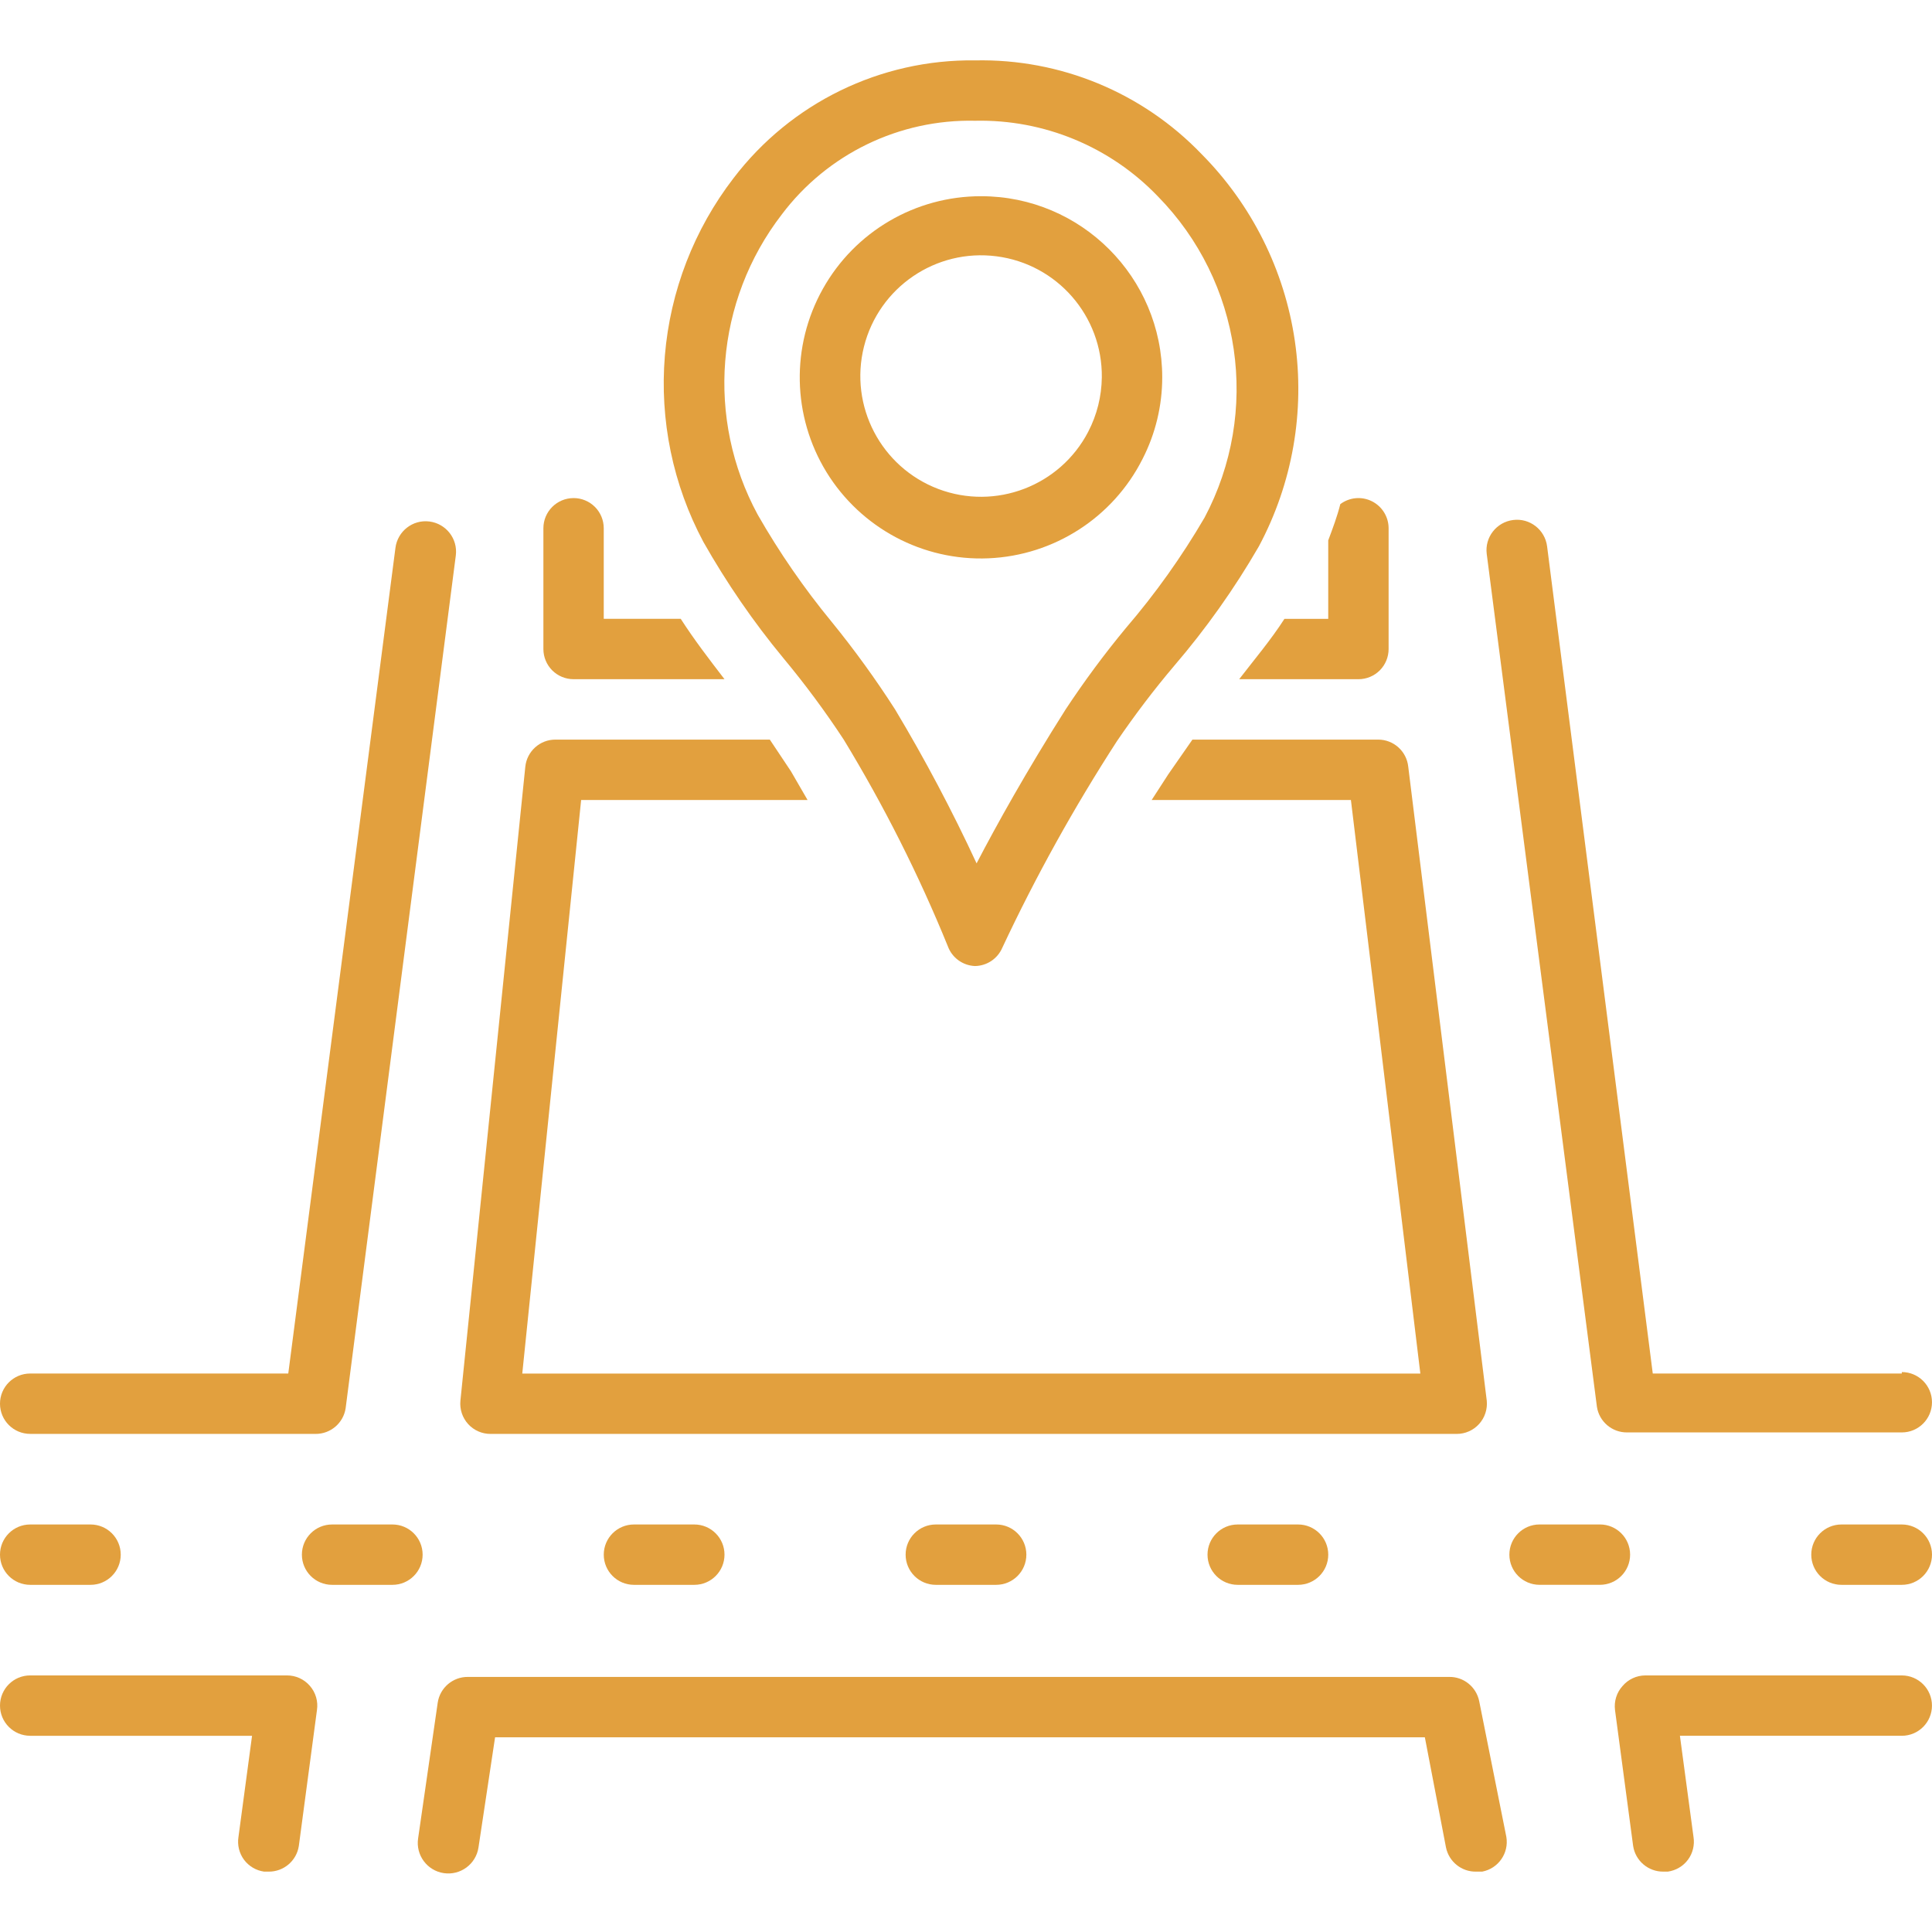<?xml version="1.0" encoding="UTF-8"?><svg xmlns="http://www.w3.org/2000/svg" width="100px" height="100px" version="1.1" viewBox="0 0 100 100" aria-hidden="true" style="fill:url(#CerosGradient_id9d932f8f4);"><defs><linearGradient class="cerosgradient" data-cerosgradient="true" id="CerosGradient_id9d932f8f4" gradientUnits="userSpaceOnUse" x1="50%" y1="100%" x2="50%" y2="0%"><stop offset="0%" stop-color="#E2A03E"/><stop offset="100%" stop-color="#E2A03E"/></linearGradient><linearGradient/></defs>
 <path d="m1.562 74.219h14.766c0.777 0.008 1.445-0.559 1.562-1.328l5.703-44.141c0.109-0.863-0.504-1.648-1.367-1.758-0.863-0.109-1.648 0.504-1.758 1.367l-5.547 42.734h-13.359c-0.863 0-1.562 0.699-1.562 1.562s0.699 1.562 1.562 1.562z" style="fill:url(#CerosGradient_id9d932f8f4);"/>
 <path d="m1.562 89.844h11.484l-0.703 5.234c-0.066 0.414 0.035 0.84 0.285 1.18 0.25 0.336 0.625 0.559 1.043 0.617h0.234c0.777 0.008 1.445-0.559 1.562-1.328l0.938-7.031c0.07-0.453-0.066-0.914-0.367-1.258-0.301-0.348-0.738-0.543-1.195-0.539h-13.281c-0.863 0-1.562 0.699-1.562 1.562s0.699 1.562 1.562 1.562z" style="fill:url(#CerosGradient_id9d932f8f4);"/>
 <path d="m83.984 87.266c-0.309 0.34-0.449 0.797-0.391 1.25l0.938 7.031c0.117 0.77 0.785 1.336 1.562 1.328h0.234c0.418-0.059 0.793-0.281 1.043-0.617 0.25-0.34 0.352-0.766 0.285-1.18l-0.703-5.234h11.484c0.863 0 1.562-0.699 1.562-1.562s-0.699-1.562-1.562-1.562h-13.281c-0.453 0.004-0.879 0.203-1.172 0.547z" style="fill:url(#CerosGradient_id9d932f8f4);"/>
 <path d="m98.438 71.094h-12.891l-5.469-42.812c-0.109-0.863-0.895-1.477-1.758-1.367-0.863 0.109-1.477 0.895-1.367 1.758l5.703 44.141c0.117 0.77 0.785 1.336 1.562 1.328h14.219c0.863 0 1.562-0.699 1.562-1.562s-0.699-1.562-1.562-1.562z" style="fill:url(#CerosGradient_id9d932f8f4);"/>
 <path d="m76.562 88.047c-0.152-0.738-0.809-1.266-1.562-1.25h-50.781c-0.777-0.008-1.445 0.559-1.562 1.328l-1.016 7.031c-0.129 0.863 0.465 1.668 1.328 1.797s1.668-0.465 1.797-1.328l0.859-5.703h48.125l1.094 5.703c0.152 0.738 0.809 1.266 1.562 1.25h0.312c0.836-0.16 1.391-0.957 1.25-1.797z" style="fill:url(#CerosGradient_id9d932f8f4);"/>
 <path d="m70.312 35.156c0.414 0 0.812-0.164 1.105-0.457s0.457-0.691 0.457-1.105v-6.25c0-0.594-0.336-1.133-0.863-1.398-0.531-0.266-1.164-0.207-1.637 0.148-0.156 0.625-0.391 1.25-0.625 1.875v4.062h-2.266c-0.703 1.094-1.562 2.109-2.344 3.125z" style="fill:url(#CerosGradient_id9d932f8f4);"/>
 <path d="m29.688 25.781c-0.863 0-1.562 0.699-1.562 1.562v6.25c0 0.414 0.164 0.812 0.457 1.105s0.691 0.457 1.105 0.457h7.812c-0.781-1.016-1.562-2.031-2.266-3.125h-3.984v-4.688c0-0.414-0.164-0.812-0.457-1.105s-0.691-0.457-1.105-0.457z" style="fill:url(#CerosGradient_id9d932f8f4);"/>
 <path d="m72.891 39.688c-0.082-0.801-0.758-1.41-1.562-1.406h-9.609l-1.25 1.797-0.859 1.328h10.312l3.594 29.688h-46.484l3.047-29.688h11.719l-0.859-1.484-1.094-1.641h-11.094c-0.805-0.004-1.48 0.605-1.562 1.406l-3.359 32.812c-0.043 0.441 0.102 0.879 0.398 1.207 0.297 0.328 0.723 0.516 1.164 0.512h50c0.441 0.004 0.867-0.184 1.164-0.512 0.297-0.328 0.441-0.766 0.398-1.207z" style="fill:url(#CerosGradient_id9d932f8f4);"/>
 <path d="m50.469 3.125c-4.894-0.062-9.531 2.199-12.5 6.094-2.043 2.656-3.277 5.844-3.555 9.184-0.277 3.34 0.414 6.688 1.992 9.645 1.203 2.121 2.586 4.137 4.141 6.016 1.121 1.348 2.164 2.754 3.125 4.219 2.078 3.418 3.883 6.996 5.391 10.703 0.219 0.59 0.773 0.992 1.406 1.016 0.613-0.012 1.16-0.375 1.406-0.938 1.734-3.699 3.719-7.273 5.938-10.703 0.922-1.352 1.91-2.656 2.969-3.906 1.645-1.918 3.109-3.984 4.375-6.172 1.742-3.258 2.398-6.988 1.863-10.645-0.535-3.656-2.231-7.047-4.832-9.668-3.059-3.184-7.309-4.938-11.719-4.844zm11.875 23.672c-1.18 2.019-2.539 3.93-4.062 5.703-1.117 1.348-2.16 2.758-3.125 4.219-2.031 3.203-3.594 6.016-4.609 7.969-1.266-2.731-2.672-5.387-4.219-7.969-1.008-1.57-2.102-3.082-3.281-4.531-1.43-1.738-2.711-3.594-3.828-5.547-2.695-4.973-2.207-11.066 1.25-15.547 2.359-3.129 6.082-4.93 10-4.844 3.559-0.078 6.988 1.34 9.453 3.906 4.352 4.426 5.332 11.16 2.422 16.641z" style="fill:url(#CerosGradient_id9d932f8f4);"/>
 <path d="m50.781 10.156c-3.398-0.004-6.531 1.828-8.191 4.797-1.66 2.965-1.586 6.594 0.191 9.488 1.781 2.894 4.988 4.602 8.383 4.457 3.394-0.145 6.449-2.113 7.977-5.148 0.668-1.305 1.016-2.754 1.016-4.219 0-5.176-4.199-9.375-9.375-9.375zm5.547 12.188c-1.461 2.812-4.797 4.086-7.762 2.965-2.961-1.125-4.617-4.285-3.848-7.363 0.77-3.074 3.719-5.086 6.859-4.68 3.144 0.402 5.488 3.098 5.453 6.266-0.012 0.98-0.25 1.941-0.703 2.812z" style="fill:url(#CerosGradient_id9d932f8f4);"/>
 <path d="m1.562 82.031h3.125c0.863 0 1.562-0.699 1.562-1.562s-0.699-1.562-1.562-1.562h-3.125c-0.863 0-1.562 0.699-1.562 1.562s0.699 1.562 1.562 1.562z" style="fill:url(#CerosGradient_id9d932f8f4);"/>
 <path d="m17.188 82.031h3.125c0.863 0 1.562-0.699 1.562-1.562s-0.699-1.562-1.562-1.562h-3.125c-0.863 0-1.562 0.699-1.562 1.562s0.699 1.562 1.562 1.562z" style="fill:url(#CerosGradient_id9d932f8f4);"/>
 <path d="m35.938 82.031c0.863 0 1.562-0.699 1.562-1.562s-0.699-1.562-1.562-1.562h-3.125c-0.863 0-1.562 0.699-1.562 1.562s0.699 1.562 1.562 1.562z" style="fill:url(#CerosGradient_id9d932f8f4);"/>
 <path d="m51.562 82.031c0.863 0 1.562-0.699 1.562-1.562s-0.699-1.562-1.562-1.562h-3.125c-0.863 0-1.562 0.699-1.562 1.562s0.699 1.562 1.562 1.562z" style="fill:url(#CerosGradient_id9d932f8f4);"/>
 <path d="m67.188 82.031c0.863 0 1.562-0.699 1.562-1.562s-0.699-1.562-1.562-1.562h-3.125c-0.863 0-1.562 0.699-1.562 1.562s0.699 1.562 1.562 1.562z" style="fill:url(#CerosGradient_id9d932f8f4);"/>
 <path d="m82.812 78.906h-3.125c-0.863 0-1.562 0.699-1.562 1.562s0.699 1.562 1.562 1.562h3.125c0.863 0 1.562-0.699 1.562-1.562s-0.699-1.562-1.562-1.562z" style="fill:url(#CerosGradient_id9d932f8f4);"/>
 <path d="m98.438 82.031c0.863 0 1.562-0.699 1.562-1.562s-0.699-1.562-1.562-1.562h-3.125c-0.863 0-1.562 0.699-1.562 1.562s0.699 1.562 1.562 1.562z" style="fill:url(#CerosGradient_id9d932f8f4);"/>
</svg>